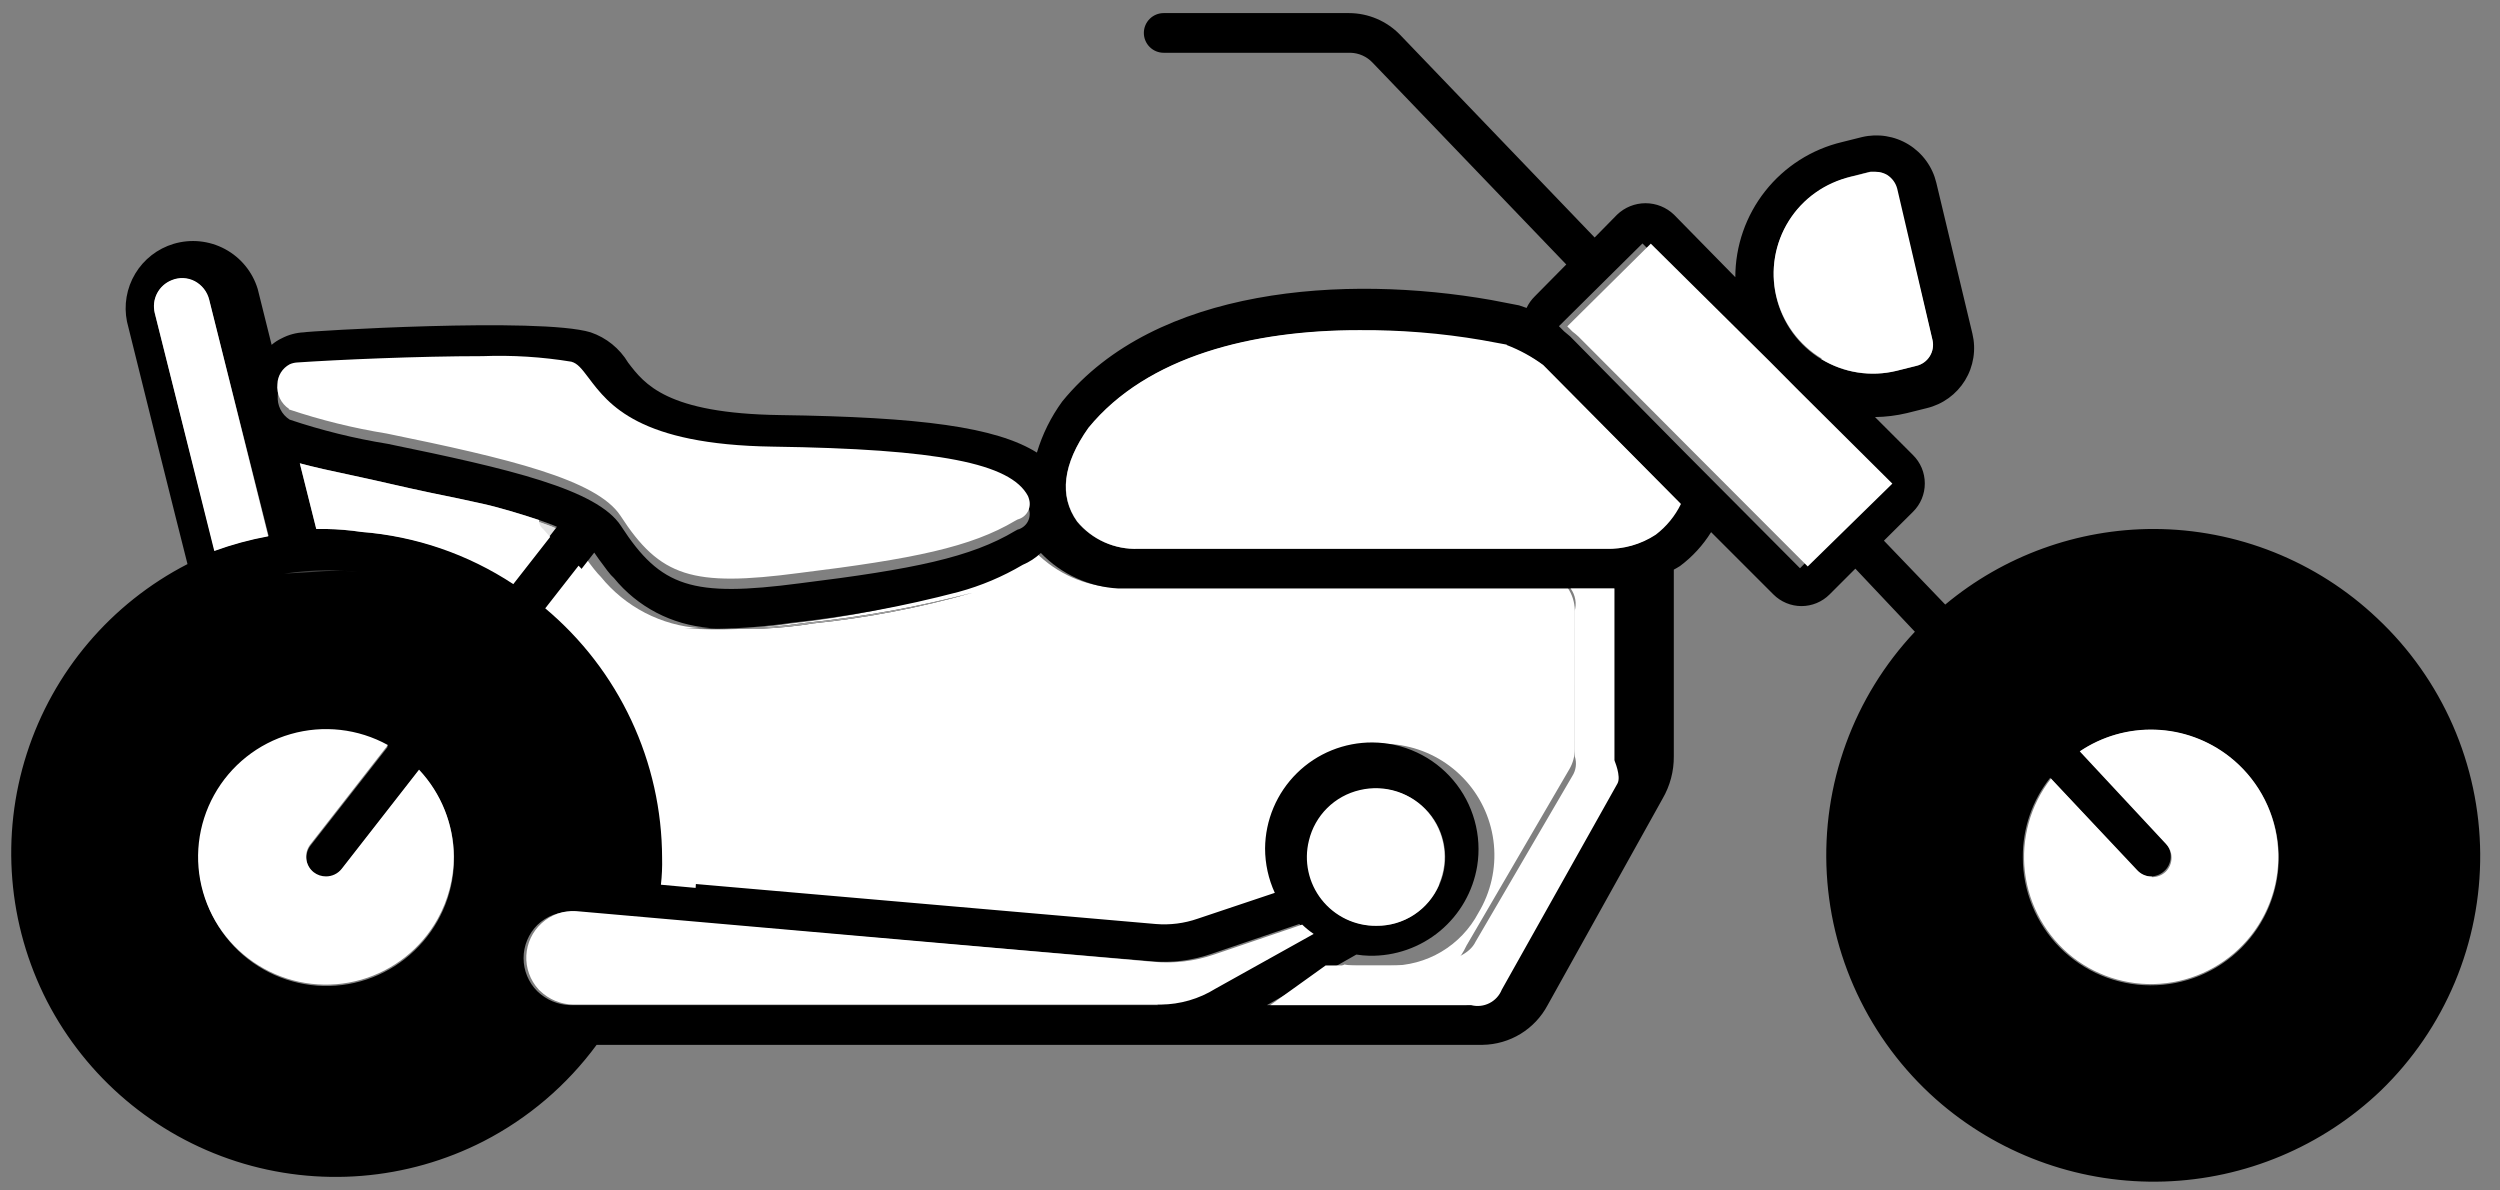 <svg width="126" height="60" viewBox="0 0 126 60" fill="none" xmlns="http://www.w3.org/2000/svg">
<rect x="0" y="0" width="126" height="60" fill="#808080" stroke="none"/>
<path d="M108.44 28.21C104.932 28.358 101.567 29.638 98.85 31.86L103.29 37.01C104.788 35.906 106.589 35.288 108.45 35.24C113.1 35.24 116.14 38.56 116.14 43.24C116.14 47.92 113.14 50.99 108.45 50.99C103.76 50.99 100.57 47.9 100.57 43.24C100.561 41.218 101.269 39.258 102.57 37.71L97.86 32.71C95.171 35.645 93.603 39.434 93.43 43.41C93.539 47.344 95.158 51.086 97.95 53.86C100.742 56.633 104.495 58.227 108.43 58.31C116.43 58.31 123.43 51.21 123.43 43.23C123.326 39.284 121.715 35.528 118.927 32.734C116.138 29.94 112.385 28.321 108.44 28.21Z" fill="black"/>
<path d="M24.89 48.59C24.904 48.068 25.039 47.556 25.283 47.095C25.528 46.633 25.876 46.235 26.3 45.93C26.61 45.536 27.012 45.222 27.47 45.017C27.928 44.811 28.429 44.72 28.93 44.75L31.37 44.38V43.21C31.27 41.022 30.738 38.876 29.806 36.894C28.875 34.912 27.561 33.133 25.94 31.66L21.62 37.07C23.139 38.729 23.937 40.923 23.84 43.17C23.84 47.82 20.84 50.84 16.2 50.84C11.56 50.84 8.38 47.84 8.38 43.15C8.38 38.46 11.55 35.15 16.2 35.15C17.824 35.211 19.405 35.689 20.79 36.54L24.89 30.94C22.64 27.88 13.71 28.1 13.71 28.1C6.71 29.1 0.71 35.92 0.71 43.18C0.71 51.18 8.14 58.18 16.12 58.18C20.716 57.941 25.031 55.891 28.12 52.48C27.331 52.16 26.601 51.711 25.96 51.15C25.596 50.835 25.31 50.44 25.125 49.995C24.939 49.551 24.859 49.07 24.89 48.59V48.59Z" fill="black"/>
<path d="M39.84 31.43C38.072 31.716 36.276 31.794 34.49 31.66H35.28C34.313 31.595 33.37 31.331 32.51 30.886C31.65 30.44 30.891 29.822 30.28 29.07L30.13 28.91C30 28.76 29.88 28.61 29.76 28.45C29.64 28.29 29.42 27.99 29.26 27.75L28.71 28.45C30.825 30.625 32.453 33.224 33.487 36.075C34.522 38.927 34.939 41.965 34.71 44.99L58.5 46.99C59.241 47.052 59.986 46.96 60.69 46.72L64.64 45.38C64.122 44.239 64.001 42.957 64.296 41.739C64.592 40.521 65.287 39.437 66.27 38.66C66.589 38.391 66.946 38.172 67.33 38.01C68.422 37.503 69.647 37.359 70.827 37.601C72.006 37.843 73.076 38.457 73.88 39.353C74.684 40.249 75.18 41.379 75.293 42.578C75.406 43.776 75.132 44.979 74.51 46.01C74.081 46.821 73.436 47.498 72.648 47.967C71.86 48.436 70.957 48.679 70.04 48.67H68.56C68.29 48.67 68.03 48.67 67.76 48.61L65.87 49.66H70.46C71.171 49.725 71.885 49.567 72.503 49.209C73.121 48.851 73.613 48.309 73.91 47.66L79.1 38.76C79.276 38.456 79.369 38.111 79.37 37.76V30.76C79.364 30.348 79.235 29.948 79 29.61H57.09C56.794 29.63 56.496 29.63 56.2 29.61C54.691 29.544 53.263 28.912 52.2 27.84C51.925 28.093 51.611 28.299 51.27 28.45C50.254 29.041 49.165 29.495 48.03 29.8C45.352 30.579 42.612 31.125 39.84 31.43V31.43Z" fill="white"/>
<path d="M27.73 27.09L28.07 26.65C27.8 26.53 27.49 26.42 27.17 26.31C27.165 26.398 27.182 26.485 27.219 26.566C27.255 26.646 27.31 26.716 27.38 26.77L27.73 27.09Z" fill="white"/>
<path d="M27.73 27.09L28.07 26.65C27.8 26.53 27.49 26.42 27.17 26.31C27.165 26.398 27.182 26.485 27.219 26.566C27.255 26.646 27.31 26.716 27.38 26.77L27.73 27.09Z" fill="url(#paint0_linear_34_209)"/>
<path d="M40.99 31.42C43.697 31.142 46.374 30.626 48.99 29.88C46.239 30.596 43.438 31.101 40.61 31.39C39.385 31.569 38.149 31.67 36.91 31.69C36.546 31.699 36.182 31.682 35.82 31.64C37.546 31.772 39.282 31.698 40.99 31.42V31.42Z" fill="black"/>
<path d="M40.99 31.42C43.697 31.142 46.374 30.626 48.99 29.88C46.239 30.596 43.438 31.101 40.61 31.39C39.385 31.569 38.149 31.67 36.91 31.69C36.546 31.699 36.182 31.682 35.82 31.64C37.546 31.772 39.282 31.698 40.99 31.42V31.42Z" fill="url(#paint1_linear_34_209)"/>
<path d="M29.72 27.78C29.88 28.02 30.05 28.25 30.21 28.47C30.05 28.25 29.88 28.02 29.72 27.78Z" fill="black"/>
<path d="M29.72 27.78C29.88 28.02 30.05 28.25 30.21 28.47C30.05 28.25 29.88 28.02 29.72 27.78Z" fill="url(#paint2_linear_34_209)"/>
<path d="M108.55 26.66C104.709 26.661 100.989 28.009 98.04 30.47L94.95 27.25L96.41 25.8C96.601 25.612 96.753 25.388 96.856 25.141C96.959 24.893 97.012 24.628 97.01 24.36C97.01 24.094 96.957 23.83 96.854 23.584C96.751 23.339 96.6 23.116 96.41 22.93L94.5 21.02C95.043 21.013 95.582 20.946 96.11 20.82L97.11 20.57C97.507 20.475 97.882 20.302 98.213 20.062C98.543 19.822 98.823 19.52 99.037 19.172C99.251 18.823 99.393 18.436 99.457 18.033C99.522 17.629 99.505 17.217 99.41 16.82V16.82L97.59 9.21C97.495 8.813 97.323 8.438 97.082 8.107C96.843 7.777 96.54 7.497 96.192 7.283C95.843 7.069 95.456 6.927 95.053 6.863C94.649 6.799 94.237 6.815 93.84 6.91V6.91L92.84 7.16C91.308 7.524 89.944 8.395 88.967 9.631C87.991 10.866 87.46 12.395 87.46 13.97L84.37 10.82C83.984 10.449 83.47 10.242 82.935 10.242C82.4 10.242 81.886 10.449 81.5 10.82L80.37 11.97L70.57 1.76C70.236 1.413 69.835 1.137 69.392 0.948C68.948 0.759 68.472 0.661 67.99 0.66H58.65C58.385 0.66 58.13 0.765 57.943 0.953C57.755 1.14 57.65 1.395 57.65 1.66C57.65 1.925 57.755 2.18 57.943 2.367C58.13 2.555 58.385 2.66 58.65 2.66H68.07C68.487 2.672 68.882 2.848 69.17 3.15L78.94 13.33L77.35 14.94C77.18 15.107 77.041 15.304 76.94 15.52L76.56 15.39L75.16 15.12C67.78 13.82 58.25 14.46 53.54 20.23C52.97 21.011 52.537 21.884 52.26 22.81C50.19 21.52 46.4 21.02 39.32 20.92C33.59 20.84 32.48 19.35 31.66 18.28C31.231 17.562 30.561 17.02 29.77 16.75C27.21 15.97 15.42 16.7 15.31 16.75C14.923 16.768 14.544 16.87 14.2 17.05C14.016 17.136 13.844 17.247 13.69 17.38L12.99 14.57C12.729 13.706 12.136 12.981 11.341 12.554C10.546 12.127 9.615 12.032 8.75 12.29C7.94 12.533 7.25 13.069 6.815 13.794C6.38 14.52 6.232 15.381 6.4 16.21L7.85 22.05L8.85 26.05L9.45 28.43C5.591 30.414 2.678 33.849 1.351 37.98C0.023 42.111 0.39 46.599 2.37 50.46C4.358 54.307 7.789 57.21 11.912 58.534C16.035 59.857 20.515 59.492 24.37 57.52C26.62 56.362 28.571 54.698 30.07 52.66H74.73C75.404 52.649 76.063 52.458 76.638 52.107C77.213 51.755 77.684 51.255 78 50.66L83.79 40.26C84.171 39.608 84.368 38.865 84.36 38.11V28.71C84.46 28.65 84.57 28.6 84.67 28.53C85.296 28.063 85.828 27.483 86.24 26.82L89.38 29.96C89.566 30.146 89.786 30.293 90.029 30.394C90.272 30.495 90.532 30.547 90.795 30.547C91.058 30.547 91.318 30.495 91.561 30.394C91.804 30.293 92.024 30.146 92.21 29.96V29.96L93.51 28.66L96.51 31.84C94.98 33.466 93.798 35.386 93.034 37.484C92.271 39.582 91.943 41.813 92.07 44.042C92.198 46.271 92.778 48.451 93.775 50.448C94.772 52.445 96.165 54.219 97.87 55.66C100.996 58.293 104.984 59.678 109.069 59.549C113.154 59.419 117.047 57.785 120 54.96C121.599 53.412 122.866 51.555 123.726 49.503C124.586 47.45 125.02 45.245 125.002 43.019C124.985 40.794 124.515 38.596 123.623 36.557C122.73 34.519 121.433 32.682 119.81 31.16C116.768 28.279 112.74 26.669 108.55 26.66ZM93.23 8.91L94.23 8.66H94.49C94.695 8.658 94.895 8.714 95.07 8.82C95.317 8.979 95.496 9.225 95.57 9.51L97.39 17.12C97.424 17.259 97.431 17.404 97.409 17.546C97.388 17.687 97.338 17.823 97.264 17.946C97.19 18.069 97.092 18.175 96.976 18.26C96.861 18.345 96.729 18.406 96.59 18.44V18.44L95.59 18.69C94.302 19.007 92.942 18.799 91.807 18.113C90.672 17.427 89.857 16.318 89.54 15.03V15.03C89.253 13.886 89.38 12.678 89.898 11.618C90.416 10.559 91.291 9.716 92.37 9.24C92.647 9.107 92.935 8.997 93.23 8.91V8.91ZM51.54 28.47C51.88 28.326 52.191 28.123 52.46 27.87C53.489 28.941 54.887 29.581 56.37 29.66H81.37V38.23C81.369 38.637 81.263 39.037 81.06 39.39L75.37 49.66C75.234 49.951 75.019 50.198 74.751 50.374C74.483 50.551 74.171 50.65 73.85 50.66H63.85L66.6 49.11L68.36 48.11C68.578 48.145 68.799 48.165 69.02 48.17C70.317 48.194 71.58 47.751 72.577 46.921C73.574 46.091 74.239 44.93 74.45 43.65C74.573 42.885 74.528 42.102 74.32 41.356C74.112 40.609 73.746 39.917 73.245 39.325C72.745 38.734 72.122 38.257 71.421 37.928C70.719 37.599 69.955 37.426 69.18 37.42C68.474 37.415 67.773 37.549 67.118 37.814C66.463 38.08 65.867 38.471 65.364 38.967C64.861 39.463 64.46 40.053 64.185 40.704C63.91 41.355 63.765 42.053 63.76 42.76C63.761 43.533 63.928 44.297 64.25 45L60.37 46.3C59.69 46.538 58.968 46.63 58.25 46.57L35.25 44.57L33.53 44.42C33.53 43.98 33.53 43.54 33.53 43.08C33.535 40.714 33.021 38.375 32.024 36.229C31.027 34.084 29.572 32.182 27.76 30.66L29.42 28.53L29.95 27.85C30.11 28.09 30.28 28.32 30.44 28.53C30.549 28.686 30.666 28.836 30.79 28.98L30.94 29.13C31.528 29.852 32.257 30.447 33.082 30.878C33.907 31.309 34.812 31.569 35.74 31.64H35.07C35.42 31.64 35.78 31.69 36.16 31.69C37.405 31.67 38.648 31.57 39.88 31.39C42.728 31.081 45.55 30.559 48.32 29.83C49.449 29.523 50.532 29.065 51.54 28.47V28.47ZM65.94 43.22C65.938 42.698 66.054 42.182 66.281 41.711C66.507 41.24 66.837 40.827 67.246 40.503C67.656 40.178 68.133 39.951 68.643 39.838C69.153 39.725 69.682 39.729 70.19 39.85C70.809 39.995 71.376 40.309 71.826 40.757C72.277 41.206 72.593 41.771 72.74 42.39C72.863 42.899 72.868 43.43 72.756 43.941C72.644 44.453 72.417 44.932 72.092 45.343C71.768 45.755 71.354 46.087 70.883 46.315C70.411 46.543 69.894 46.661 69.37 46.66C68.458 46.66 67.583 46.297 66.938 45.652C66.293 45.007 65.93 44.132 65.93 43.22H65.94ZM18.22 26.81C17.627 26.721 17.029 26.671 16.43 26.66H15.94L15.11 23.35C15.81 23.54 16.71 23.74 17.85 23.98C18.99 24.22 20.43 24.57 21.73 24.84C22.59 25.01 23.47 25.2 24.33 25.39C25.19 25.58 26.33 25.93 27.17 26.21C27.49 26.32 27.8 26.43 28.07 26.55L27.73 26.99L25.87 29.37C23.574 27.892 20.944 27.011 18.22 26.81V26.81ZM14.59 18.9C14.704 18.849 14.826 18.819 14.95 18.81C16.95 18.67 21.06 18.49 24.31 18.49C25.809 18.433 27.31 18.527 28.79 18.77C29.1 18.86 29.29 19.1 29.66 19.59C30.66 20.93 32.19 22.95 38.93 23.05C47.3 23.17 50.93 23.89 51.81 25.54C51.858 25.635 51.887 25.739 51.895 25.845C51.903 25.952 51.89 26.058 51.856 26.16C51.823 26.261 51.77 26.355 51.7 26.435C51.63 26.516 51.545 26.582 51.45 26.63C51.4 26.659 51.346 26.679 51.29 26.69L51.16 26.76C48.94 28.09 46.05 28.69 40.3 29.4C34.89 30.11 33.3 29.6 31.3 26.51C30.1 24.66 25.67 23.63 19.54 22.37C17.863 22.099 16.21 21.691 14.6 21.15C14.399 21.023 14.236 20.842 14.131 20.629C14.025 20.416 13.98 20.177 14 19.94C13.998 19.73 14.051 19.523 14.155 19.34C14.259 19.158 14.409 19.006 14.59 18.9V18.9ZM7.8 15.79C7.718 15.459 7.759 15.109 7.915 14.805C8.072 14.502 8.333 14.265 8.65 14.14C8.837 14.061 9.038 14.025 9.241 14.034C9.443 14.042 9.641 14.096 9.82 14.19C9.997 14.285 10.153 14.416 10.277 14.574C10.401 14.733 10.49 14.915 10.54 15.11L13.54 27.01C12.614 27.18 11.704 27.428 10.82 27.75L7.8 15.79ZM16.43 57.69C12.598 57.58 8.966 55.955 6.33 53.171C3.695 50.388 2.271 46.672 2.37 42.84C2.469 39.132 3.986 35.602 6.609 32.979C9.232 30.356 12.762 28.838 16.47 28.74C16.998 28.74 17.526 28.77 18.05 28.83C20.38 29.087 22.613 29.904 24.56 31.21L20.83 36C19.516 35.2 18.008 34.775 16.47 34.77C15.36 34.769 14.261 34.986 13.236 35.409C12.21 35.833 11.278 36.454 10.492 37.238C9.706 38.022 9.083 38.952 8.657 39.977C8.231 41.002 8.011 42.1 8.01 43.21C8.007 45.436 8.884 47.574 10.45 49.156C12.016 50.739 14.144 51.639 16.37 51.66C17.48 51.661 18.579 51.444 19.605 51.021C20.63 50.597 21.562 49.976 22.348 49.192C23.134 48.408 23.757 47.478 24.183 46.453C24.609 45.428 24.829 44.33 24.83 43.22C24.828 42.105 24.607 41.001 24.178 39.971C23.749 38.941 23.121 38.007 22.33 37.22L26.04 32.46C27.559 33.811 28.776 35.466 29.614 37.318C30.451 39.17 30.889 41.178 30.9 43.21C30.909 43.601 30.892 43.992 30.85 44.38L29.19 44.23C28.617 44.181 28.039 44.245 27.491 44.42C26.942 44.594 26.433 44.875 25.994 45.247C25.554 45.619 25.193 46.074 24.929 46.586C24.666 47.097 24.507 47.656 24.46 48.23C24.401 48.869 24.485 49.513 24.707 50.115C24.928 50.717 25.281 51.262 25.74 51.71C26.188 52.159 26.732 52.501 27.33 52.71C25.974 54.267 24.299 55.516 22.418 56.37C20.538 57.224 18.495 57.664 16.43 57.66V57.69ZM15.81 44C15.987 44.138 16.206 44.212 16.43 44.21C16.582 44.211 16.732 44.177 16.869 44.111C17.006 44.045 17.126 43.949 17.22 43.83L21.12 38.83C22.294 40.067 22.928 41.72 22.883 43.425C22.837 45.129 22.117 46.746 20.88 47.92C20.269 48.503 19.548 48.959 18.76 49.264C17.972 49.568 17.132 49.713 16.287 49.692C15.443 49.67 14.611 49.482 13.839 49.139C13.068 48.795 12.371 48.303 11.79 47.69C10.618 46.453 9.984 44.801 10.027 43.097C10.07 41.394 10.787 39.776 12.02 38.6C13.212 37.471 14.789 36.838 16.43 36.83C17.52 36.833 18.593 37.108 19.55 37.63L15.64 42.63C15.487 42.836 15.419 43.094 15.451 43.349C15.482 43.604 15.611 43.837 15.81 44V44ZM58.37 50.66H28.77C28.138 50.651 27.534 50.4 27.08 49.96C26.861 49.741 26.686 49.48 26.568 49.194C26.449 48.907 26.388 48.6 26.388 48.29C26.388 47.98 26.449 47.673 26.568 47.386C26.686 47.099 26.861 46.839 27.08 46.62C27.314 46.394 27.591 46.219 27.896 46.105C28.201 45.992 28.525 45.942 28.85 45.96L58.04 48.45C59.055 48.538 60.077 48.412 61.04 48.08L65.48 46.57C65.662 46.74 65.856 46.898 66.06 47.04L61.06 49.82C60.237 50.332 59.289 50.609 58.32 50.62L58.37 50.66ZM83.37 26.97C82.634 27.449 81.768 27.69 80.89 27.66H57.37C56.784 27.684 56.201 27.573 55.665 27.335C55.129 27.098 54.655 26.74 54.28 26.29C53.36 25 53.56 23.39 54.85 21.57C57.85 17.94 63.16 16.65 68.47 16.65C70.539 16.653 72.603 16.837 74.64 17.2L75.89 17.43C76.548 17.66 77.17 17.979 77.74 18.38L84.68 25.38C84.386 25.985 83.95 26.51 83.41 26.91L83.37 26.97ZM90.72 28.64L84.94 22.83L79.14 16.96L78.83 16.7L78.57 16.44L82.78 12.27L88.78 18.21C89.37 18.8 89.78 19.16 90.21 19.65L94.94 24.37L90.72 28.64ZM108.45 57.66C106.552 57.66 104.673 57.286 102.919 56.559C101.166 55.832 99.573 54.767 98.232 53.423C96.891 52.081 95.828 50.486 95.103 48.732C94.379 46.978 94.007 45.098 94.01 43.2C94.012 39.523 95.418 35.986 97.94 33.31L102.05 37.73C101.327 38.583 100.78 39.571 100.439 40.636C100.098 41.701 99.97 42.823 100.063 43.937C100.156 45.052 100.467 46.137 100.98 47.131C101.492 48.125 102.196 49.008 103.05 49.73C103.903 50.453 104.891 51 105.956 51.341C107.021 51.682 108.143 51.81 109.257 51.717C110.372 51.624 111.457 51.313 112.451 50.8C113.445 50.288 114.328 49.584 115.05 48.73C116.513 47.012 117.235 44.783 117.057 42.533C116.879 40.284 115.815 38.197 114.1 36.73C112.643 35.491 110.812 34.778 108.901 34.703C106.99 34.629 105.109 35.198 103.56 36.32L99.37 31.97C102.355 29.559 106.174 28.431 109.99 28.835C113.805 29.238 117.305 31.139 119.72 34.12C122.131 37.105 123.259 40.924 122.855 44.74C122.452 48.555 120.551 52.055 117.57 54.47C114.985 56.547 111.766 57.673 108.45 57.66ZM109.18 42.5L104.85 37.85C106.273 36.908 108.012 36.57 109.685 36.909C111.357 37.249 112.827 38.238 113.77 39.66C114.463 40.704 114.838 41.927 114.85 43.18C114.855 44.032 114.691 44.877 114.368 45.666C114.044 46.455 113.567 47.171 112.964 47.774C112.361 48.377 111.645 48.854 110.856 49.178C110.068 49.501 109.222 49.665 108.37 49.66C107.524 49.657 106.687 49.488 105.907 49.162C105.127 48.836 104.418 48.359 103.822 47.76C103.226 47.16 102.754 46.448 102.433 45.666C102.111 44.884 101.947 44.046 101.95 43.2C101.94 41.748 102.427 40.337 103.33 39.2L107.66 43.85C107.753 43.95 107.866 44.031 107.992 44.086C108.117 44.141 108.253 44.169 108.39 44.17C108.641 44.172 108.884 44.079 109.07 43.91C109.263 43.739 109.382 43.499 109.402 43.242C109.423 42.985 109.343 42.73 109.18 42.53V42.5Z" fill="black"/>
<path d="M15.26 28.86C15.38 28.86 16.38 28.77 16.86 28.77C17.244 28.757 17.629 28.777 18.01 28.83C17.485 28.77 16.958 28.74 16.43 28.74C15.727 28.751 15.026 28.808 14.33 28.91V28.91L15.26 28.86Z" fill="black"/>
<path d="M15.26 28.86C15.38 28.86 16.38 28.77 16.86 28.77C17.244 28.757 17.629 28.777 18.01 28.83C17.485 28.77 16.958 28.74 16.43 28.74C15.727 28.751 15.026 28.808 14.33 28.91V28.91L15.26 28.86Z" fill="url(#paint3_linear_34_209)"/>
<path d="M27.73 27.06L25.87 29.44C23.582 27.933 20.951 27.028 18.22 26.81C17.627 26.721 17.029 26.671 16.43 26.66H15.94L15.11 23.35C15.81 23.54 16.71 23.74 17.85 23.98C18.99 24.22 20.43 24.57 21.73 24.84C22.59 25.01 23.47 25.2 24.33 25.39C25.19 25.58 26.33 25.93 27.17 26.21C27.166 26.298 27.183 26.386 27.219 26.466C27.256 26.546 27.311 26.616 27.38 26.67L27.73 27.06ZM29.16 28.51L27.48 30.66C29.319 32.201 30.799 34.126 31.816 36.299C32.834 38.472 33.364 40.841 33.37 43.24C33.381 43.691 33.361 44.142 33.31 44.59L35.06 44.75C35.285 41.779 34.875 38.795 33.858 35.995C32.84 33.195 31.239 30.644 29.16 28.51V28.51ZM79.37 38.12C79.424 38.286 79.441 38.462 79.418 38.635C79.396 38.808 79.335 38.974 79.24 39.12L74.37 47.46C73.78 48.7 71.12 48.66 71.12 48.66H66.81L64.02 50.66H74.15C74.458 50.739 74.784 50.703 75.067 50.559C75.35 50.416 75.572 50.175 75.69 49.88L81.52 39.49C81.72 39.13 81.36 38.31 81.36 38.31V29.66H79.16C79.279 29.823 79.359 30.012 79.394 30.212C79.429 30.411 79.417 30.616 79.36 30.81L79.37 38.12ZM95.37 24.37L90.63 19.66L89.2 18.22L83.2 12.28L78.99 16.45L79.25 16.71C79.358 16.791 79.461 16.878 79.56 16.97L85.37 22.8L91.11 28.55L95.37 24.38V24.37ZM75.94 17.37L74.69 17.14C72.639 16.789 70.561 16.622 68.48 16.64C63.17 16.64 57.82 17.93 54.86 21.56C53.57 23.38 53.37 24.99 54.29 26.28C54.663 26.731 55.135 27.09 55.669 27.33C56.203 27.569 56.785 27.682 57.37 27.66H80.93C81.823 27.688 82.703 27.44 83.45 26.95C83.989 26.54 84.424 26.009 84.72 25.4L77.78 18.4C77.216 17.981 76.597 17.642 75.94 17.39V17.37ZM10.54 15.09C10.491 14.895 10.401 14.713 10.277 14.554C10.153 14.396 9.997 14.265 9.82 14.17C9.641 14.076 9.443 14.022 9.241 14.014C9.038 14.005 8.837 14.041 8.65 14.12C8.333 14.246 8.072 14.482 7.915 14.785C7.759 15.089 7.718 15.439 7.8 15.77L10.8 27.77C11.684 27.448 12.594 27.2 13.52 27.03L10.54 15.09ZM91.78 18.09C92.343 18.436 92.968 18.667 93.62 18.77C94.272 18.873 94.939 18.846 95.58 18.69L96.58 18.44C96.861 18.376 97.105 18.203 97.258 17.959C97.412 17.716 97.463 17.421 97.4 17.14V17.14L95.62 9.51C95.546 9.225 95.368 8.979 95.12 8.82C94.945 8.714 94.745 8.658 94.54 8.66H94.28L93.28 8.91C92.639 9.056 92.033 9.328 91.496 9.709C90.96 10.089 90.504 10.572 90.155 11.13C89.806 11.687 89.57 12.308 89.461 12.957C89.352 13.605 89.372 14.269 89.52 14.91C89.672 15.567 89.954 16.186 90.351 16.731C90.748 17.276 91.251 17.735 91.83 18.08L91.78 18.09ZM108.45 44.18C108.313 44.18 108.177 44.151 108.052 44.096C107.926 44.041 107.813 43.961 107.72 43.86L103.37 39.24C102.326 40.58 101.855 42.279 102.059 43.965C102.263 45.651 103.127 47.188 104.46 48.24C105.8 49.285 107.5 49.757 109.188 49.55C110.875 49.344 112.411 48.477 113.46 47.14C113.98 46.477 114.363 45.719 114.59 44.908C114.816 44.097 114.881 43.25 114.779 42.414C114.678 41.578 114.413 40.771 114 40.038C113.586 39.304 113.033 38.659 112.37 38.14C111.302 37.301 109.996 36.823 108.639 36.775C107.282 36.726 105.945 37.11 104.82 37.87L109.15 42.52C109.244 42.613 109.318 42.724 109.369 42.845C109.42 42.967 109.446 43.098 109.446 43.23C109.446 43.362 109.42 43.493 109.369 43.615C109.318 43.736 109.244 43.847 109.15 43.94V43.94C108.961 44.117 108.71 44.214 108.45 44.21V44.18ZM19.55 37.55C18.054 36.724 16.291 36.525 14.649 36.998C13.006 37.47 11.618 38.575 10.79 40.07C10.38 40.81 10.12 41.623 10.024 42.464C9.929 43.304 10 44.155 10.235 44.968C10.469 45.781 10.861 46.539 11.389 47.2C11.916 47.861 12.569 48.412 13.31 48.82C14.803 49.647 16.564 49.846 18.205 49.376C19.845 48.905 21.232 47.803 22.06 46.31C22.591 45.352 22.87 44.275 22.87 43.18C22.862 41.548 22.237 39.98 21.12 38.79L17.22 43.79C17.126 43.909 17.006 44.005 16.869 44.071C16.732 44.137 16.582 44.171 16.43 44.17C16.206 44.172 15.987 44.098 15.81 43.96C15.603 43.797 15.468 43.557 15.436 43.295C15.404 43.033 15.478 42.769 15.64 42.56L19.55 37.55ZM14.55 20.63C16.161 21.171 17.813 21.579 19.49 21.85C25.64 23.11 30.07 24.17 31.27 25.99C33.27 29.08 34.89 29.59 40.27 28.88C46.05 28.17 48.94 27.57 51.16 26.25L51.29 26.18C51.394 26.153 51.492 26.106 51.578 26.041C51.664 25.976 51.736 25.895 51.79 25.802C51.844 25.709 51.879 25.606 51.893 25.499C51.906 25.392 51.899 25.284 51.87 25.18C51.855 25.119 51.835 25.058 51.81 25C50.94 23.35 47.3 22.63 38.94 22.51C32.2 22.41 30.68 20.39 29.67 19.05C29.3 18.56 29.11 18.32 28.8 18.23C27.32 17.987 25.819 17.893 24.32 17.95C21.07 17.95 17.01 18.13 14.96 18.27C14.836 18.279 14.714 18.309 14.6 18.36C14.418 18.457 14.264 18.601 14.155 18.776C14.046 18.952 13.986 19.153 13.98 19.36C13.954 19.602 13.996 19.847 14.1 20.068C14.204 20.288 14.367 20.476 14.57 20.61L14.55 20.63ZM66.21 47.07C66.004 46.93 65.81 46.773 65.63 46.6L61.19 48.11C60.227 48.441 59.205 48.567 58.19 48.48L29.03 45.92C28.715 45.9 28.4 45.944 28.103 46.048C27.806 46.153 27.532 46.317 27.3 46.53C27.07 46.738 26.883 46.989 26.751 47.269C26.618 47.549 26.542 47.852 26.527 48.162C26.512 48.471 26.559 48.781 26.664 49.072C26.769 49.364 26.931 49.631 27.14 49.86C27.158 49.888 27.182 49.912 27.21 49.93C27.663 50.372 28.268 50.623 28.9 50.63H58.5C59.476 50.623 60.431 50.346 61.26 49.83L66.21 47.07ZM72.53 44.56C72.783 43.968 72.867 43.318 72.772 42.682C72.677 42.045 72.407 41.448 71.992 40.956C71.577 40.465 71.034 40.098 70.422 39.897C69.811 39.697 69.156 39.67 68.53 39.82C67.91 39.964 67.341 40.278 66.889 40.726C66.437 41.175 66.119 41.741 65.97 42.36C65.841 42.874 65.832 43.41 65.944 43.928C66.055 44.446 66.284 44.931 66.612 45.346C66.941 45.762 67.36 46.096 67.838 46.324C68.317 46.552 68.841 46.667 69.37 46.66V46.66C70.043 46.667 70.703 46.475 71.265 46.106C71.828 45.737 72.268 45.21 72.53 44.59V44.56Z" fill="white"/>
<defs>
<linearGradient id="paint0_linear_34_209" x1="27.62" y1="4.35" x2="27.62" y2="53.08" gradientUnits="userSpaceOnUse">
<stop stop-color="white" stop-opacity="0.5"/>
<stop offset="0.99" stop-color="#ADADAD"/>
</linearGradient>
<linearGradient id="paint1_linear_34_209" x1="42.4" y1="4.35" x2="42.4" y2="53.08" gradientUnits="userSpaceOnUse">
<stop stop-color="white" stop-opacity="0.5"/>
<stop offset="0.99" stop-color="#ADADAD"/>
</linearGradient>
<linearGradient id="paint2_linear_34_209" x1="29.96" y1="4.35" x2="29.96" y2="53.08" gradientUnits="userSpaceOnUse">
<stop stop-color="white" stop-opacity="0.5"/>
<stop offset="0.99" stop-color="#ADADAD"/>
</linearGradient>
<linearGradient id="paint3_linear_34_209" x1="0.95" y1="28.83" x2="31.91" y2="28.83" gradientUnits="userSpaceOnUse">
<stop stop-color="#606060"/>
<stop offset="1" stop-color="#1E1E1E"/>
</linearGradient>
</defs>
</svg>
